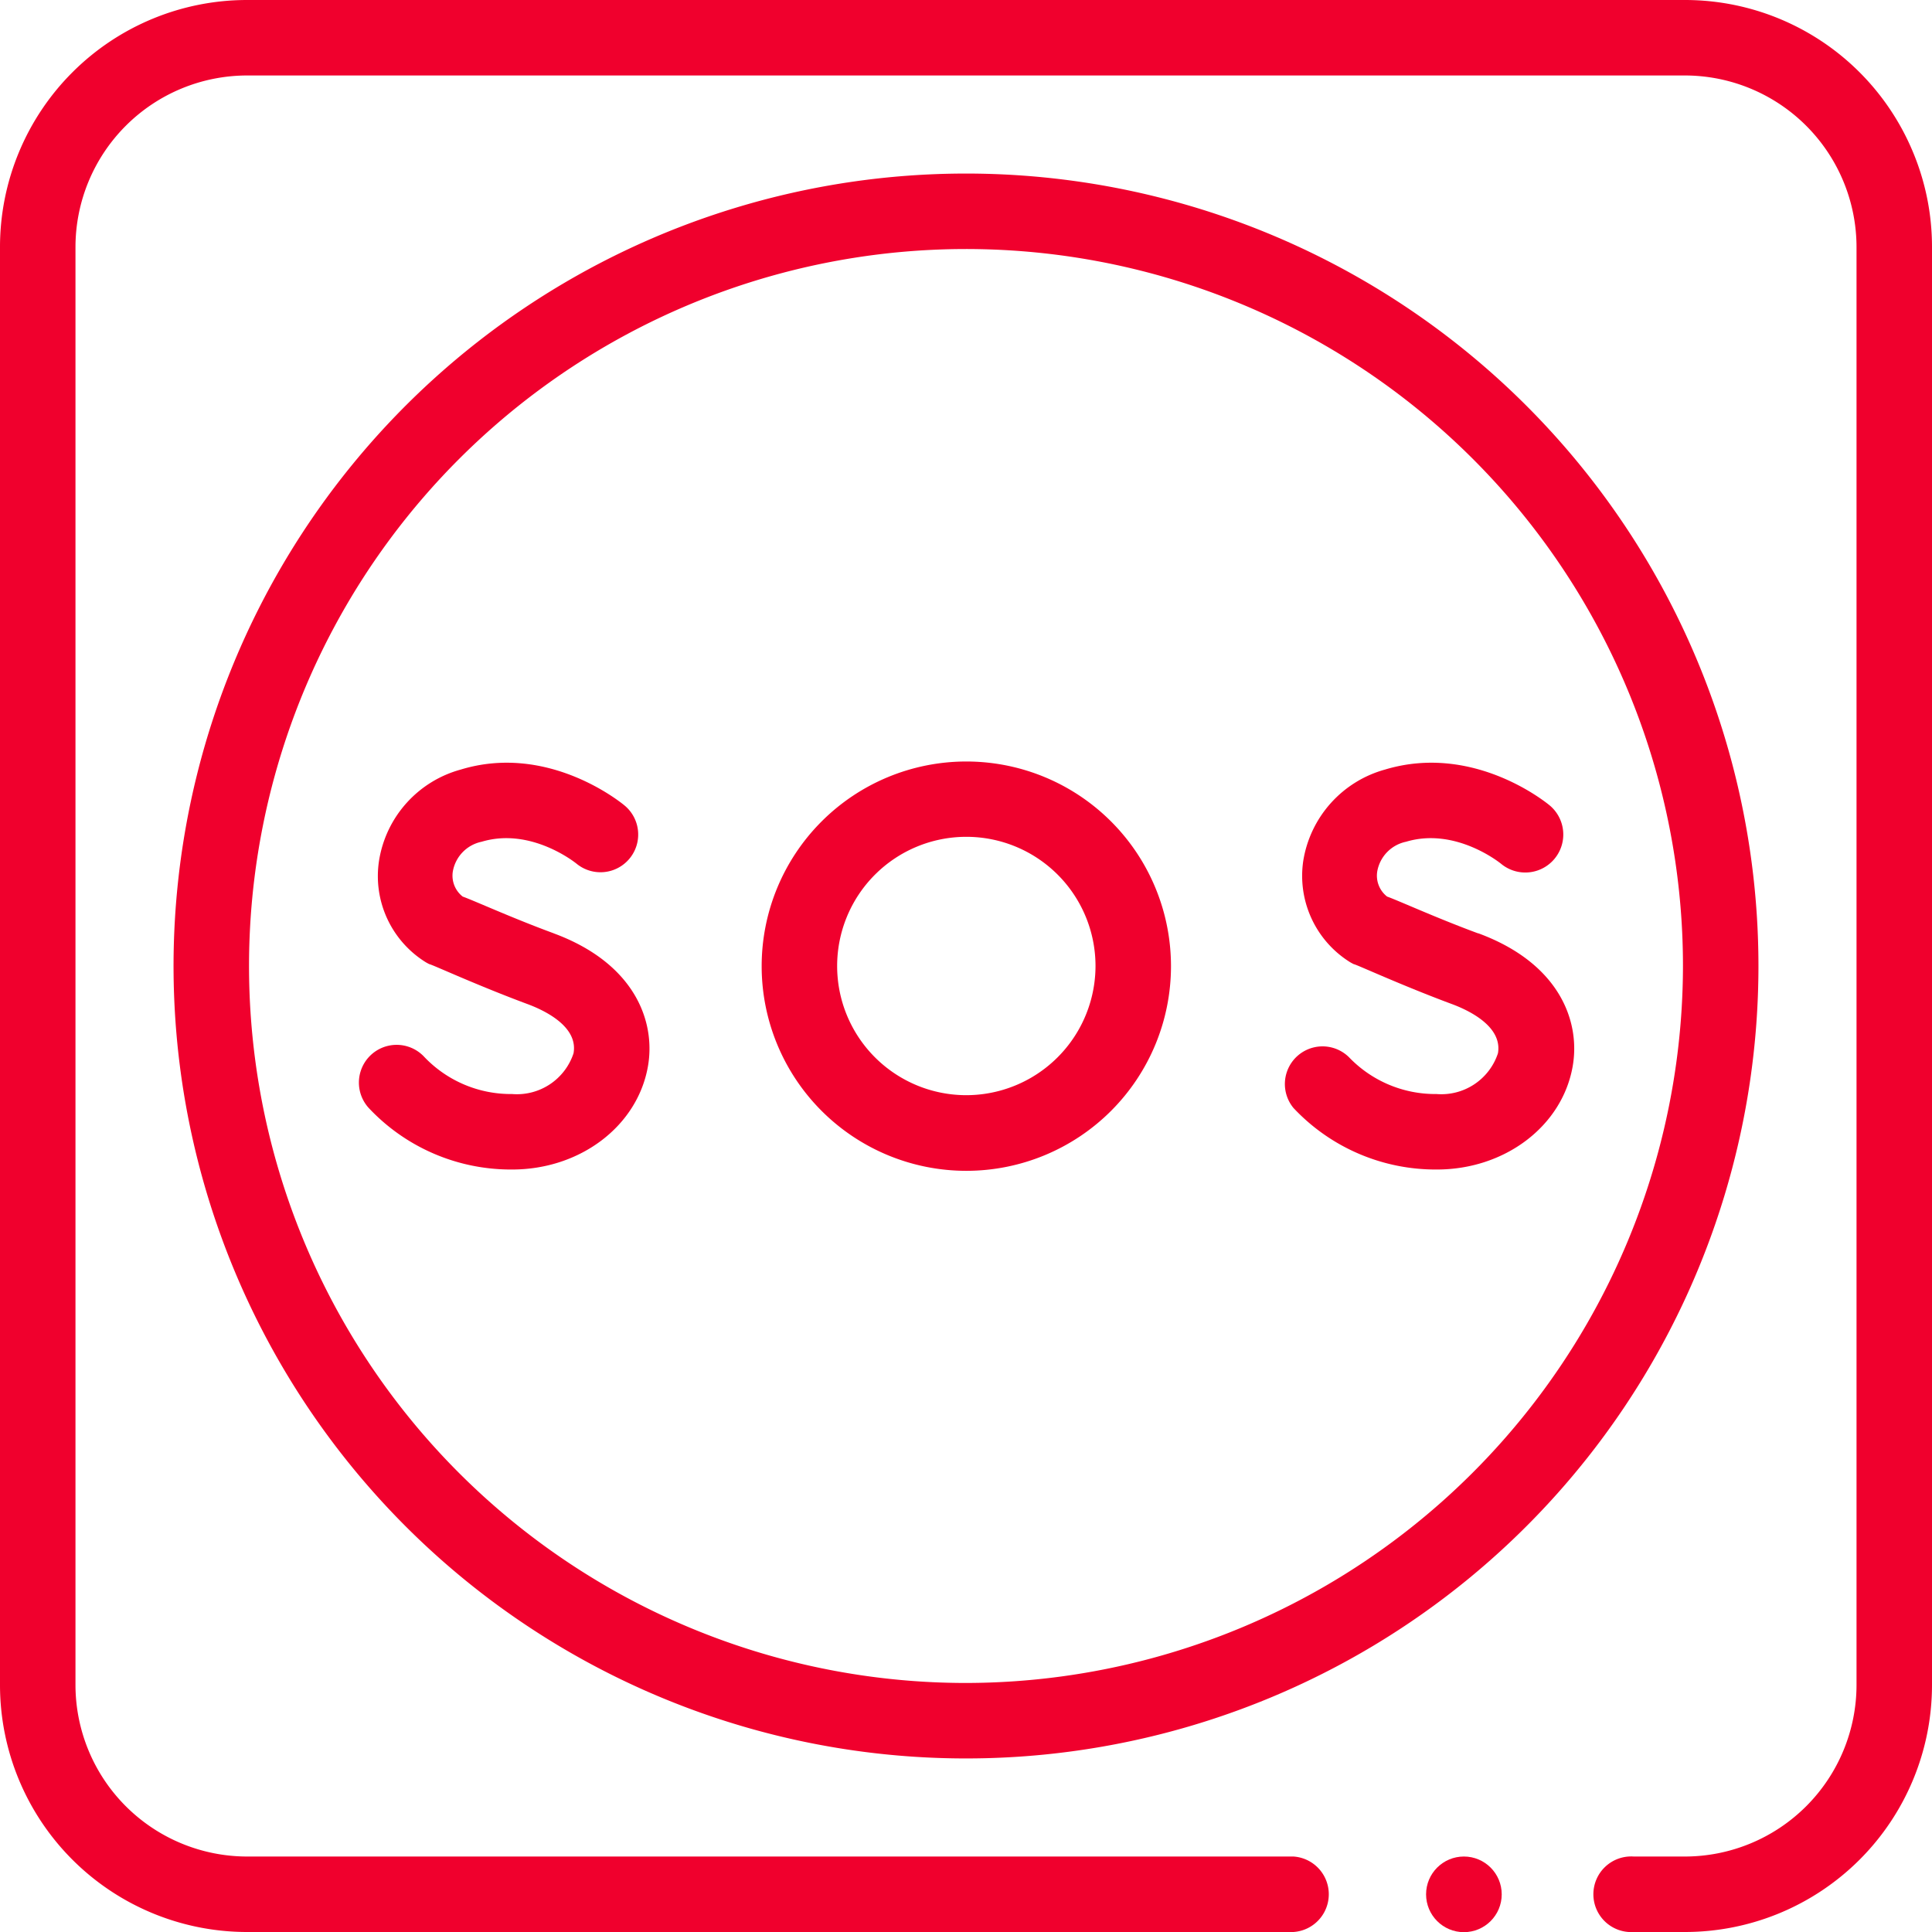 <svg xmlns="http://www.w3.org/2000/svg" viewBox="0 0 118 118"><defs><style>.cls-1{fill:#f0002d;}</style></defs><g id="Capa_2" data-name="Capa 2"><g id="Capa_1-2" data-name="Capa 1"><circle id="Elipse_3" data-name="Elipse 3" class="cls-1" cx="89.41" cy="115.7" r="2.31"/><path id="Trazado_113" data-name="Trazado 113" class="cls-1" d="M116.81,9.22A15.08,15.08,0,0,0,102.9,0H15.1A15.09,15.09,0,0,0,0,15.07V102.9A15.09,15.09,0,0,0,15.07,118H79a2.31,2.31,0,0,0,0-4.61H15.1A10.49,10.49,0,0,1,4.61,102.9h0V15.1A10.49,10.49,0,0,1,15.1,4.61h87.8A10.49,10.49,0,0,1,113.39,15.1h0v87.8a10.49,10.49,0,0,1-10.49,10.49H99.78a2.31,2.31,0,1,0,0,4.61h3.12A15.09,15.09,0,0,0,118,102.93V15.1a15,15,0,0,0-1.19-5.88Z"/><path id="Trazado_114" data-name="Trazado 114" class="cls-1" d="M59,10.6A48.4,48.4,0,1,0,107.4,59,48.4,48.4,0,0,0,59,10.6Zm0,92.19A43.79,43.79,0,1,1,102.79,59h0A43.85,43.85,0,0,1,59,102.79Z"/><path id="Trazado_115" data-name="Trazado 115" class="cls-1" d="M33.81,57c-2.53-.93-4.87-2-5.55-2.24a1.62,1.62,0,0,1-.6-1.55,2.25,2.25,0,0,1,1.76-1.8c3-.9,5.7,1.27,5.78,1.33a2.3,2.3,0,1,0,2.95-3.54h0c-.18-.15-4.64-3.83-10-2.2a6.89,6.89,0,0,0-5,5.57,6.19,6.19,0,0,0,2.76,6.14,2.58,2.58,0,0,0,.32.18c.12,0,2.9,1.29,6,2.44.94.35,3.1,1.33,2.8,3a3.64,3.64,0,0,1-3.75,2.49,7.3,7.3,0,0,1-5.35-2.25,2.3,2.3,0,0,0-3.41,3.1h0a11.9,11.9,0,0,0,8.76,3.76c4.15,0,7.64-2.64,8.29-6.28.49-2.73-.77-6.3-5.74-8.14Z"/><path id="Trazado_116" data-name="Trazado 116" class="cls-1" d="M90.26,57c-2.52-.93-4.86-2-5.54-2.24a1.62,1.62,0,0,1-.6-1.55,2.25,2.25,0,0,1,1.76-1.8c3-.9,5.7,1.27,5.78,1.33a2.3,2.3,0,0,0,3-3.54c-.18-.15-4.64-3.83-10.06-2.2a6.92,6.92,0,0,0-5,5.57,6.21,6.21,0,0,0,2.77,6.14,2.58,2.58,0,0,0,.32.18c.12,0,2.9,1.29,6,2.44.94.35,3.09,1.33,2.8,3a3.64,3.64,0,0,1-3.75,2.49,7.3,7.3,0,0,1-5.35-2.25A2.3,2.3,0,0,0,79,67.67a11.9,11.9,0,0,0,8.76,3.76c4.15,0,7.64-2.64,8.29-6.28.49-2.73-.77-6.3-5.74-8.14Z"/><path id="Trazado_117" data-name="Trazado 117" class="cls-1" d="M59,46.51A12.5,12.5,0,1,0,71.52,59h0A12.5,12.5,0,0,0,59,46.51Zm0,20.38A7.89,7.89,0,1,1,66.91,59h0A7.9,7.9,0,0,1,59,66.89Z"/></g></g></svg>